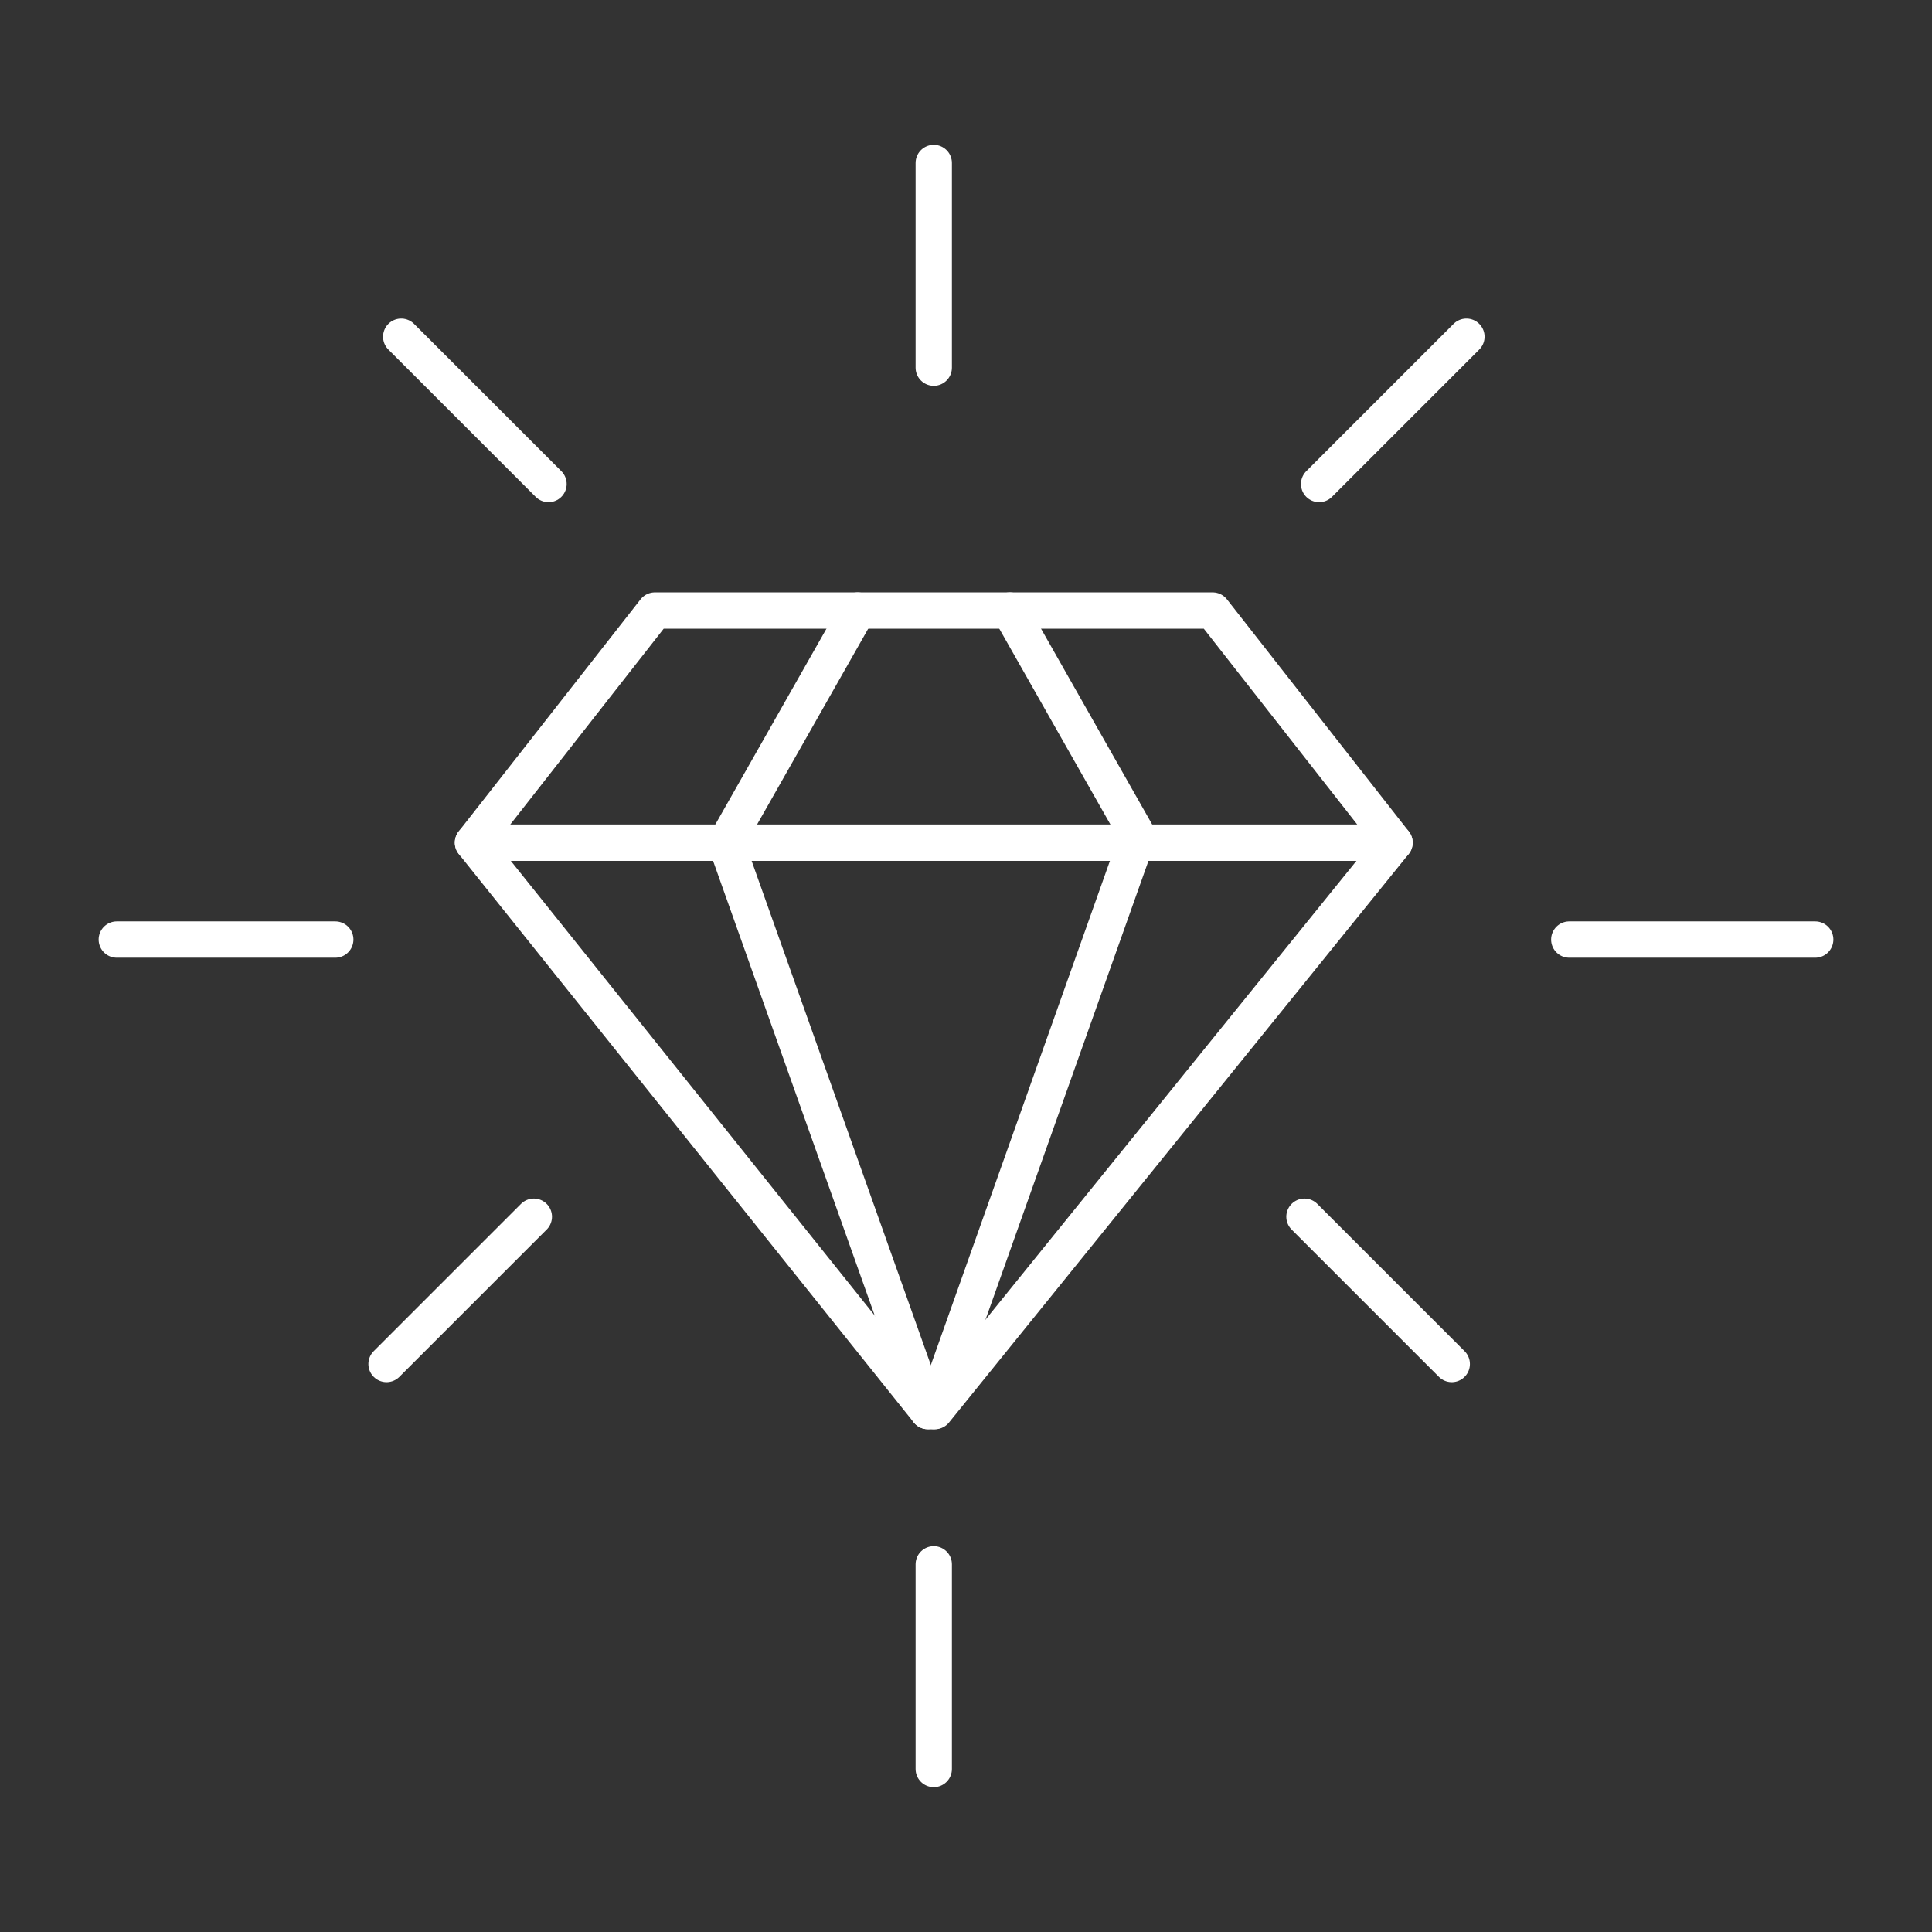 <svg xmlns="http://www.w3.org/2000/svg" id="Layer_1" viewBox="0 0 133 133"><rect x="0" y="0" width="133" height="133" fill="#333333" stroke="none"/><defs><style>.cls-1{stroke-linejoin:round;}.cls-1,.cls-2{fill:none;stroke:#fff;stroke-linecap:round;stroke-width:2.5px;}.cls-2{stroke-miterlimit:10;}</style></defs><g><line class="cls-2" x1="90.81" y1="33.32" x2="100.95" y2="23.18"></line><line class="cls-2" x1="37.76" y1="33.32" x2="27.62" y2="23.18"></line></g><line class="cls-2" x1="36.75" y1="83.76" x2="26.61" y2="93.9"></line><line class="cls-2" x1="89.8" y1="83.76" x2="99.94" y2="93.9"></line><polygon class="cls-1" points="63.88 97.14 64.36 97.14 96 58.01 32.56 58.01 63.88 97.14"></polygon><polygon class="cls-1" points="45.08 42.03 32.56 58.01 96 58.01 83.48 42.03 45.08 42.03"></polygon><line class="cls-2" x1="49.97" y1="58.01" x2="59.04" y2="42.03"></line><line class="cls-2" x1="78.59" y1="58.01" x2="69.52" y2="42.03"></line><line class="cls-2" x1="49.97" y1="58.01" x2="63.88" y2="97.14"></line><line class="cls-2" x1="78.18" y1="58.01" x2="64.28" y2="97.14"></line><line class="cls-2" x1="108.03" y1="64.68" x2="124.96" y2="64.68"></line><line class="cls-2" x1="64.28" y1="25.31" x2="64.28" y2="11.22"></line><line class="cls-2" x1="64.28" y1="121.78" x2="64.28" y2="107.69"></line><line class="cls-2" x1="8.04" y1="64.68" x2="23.08" y2="64.68"></line></svg>